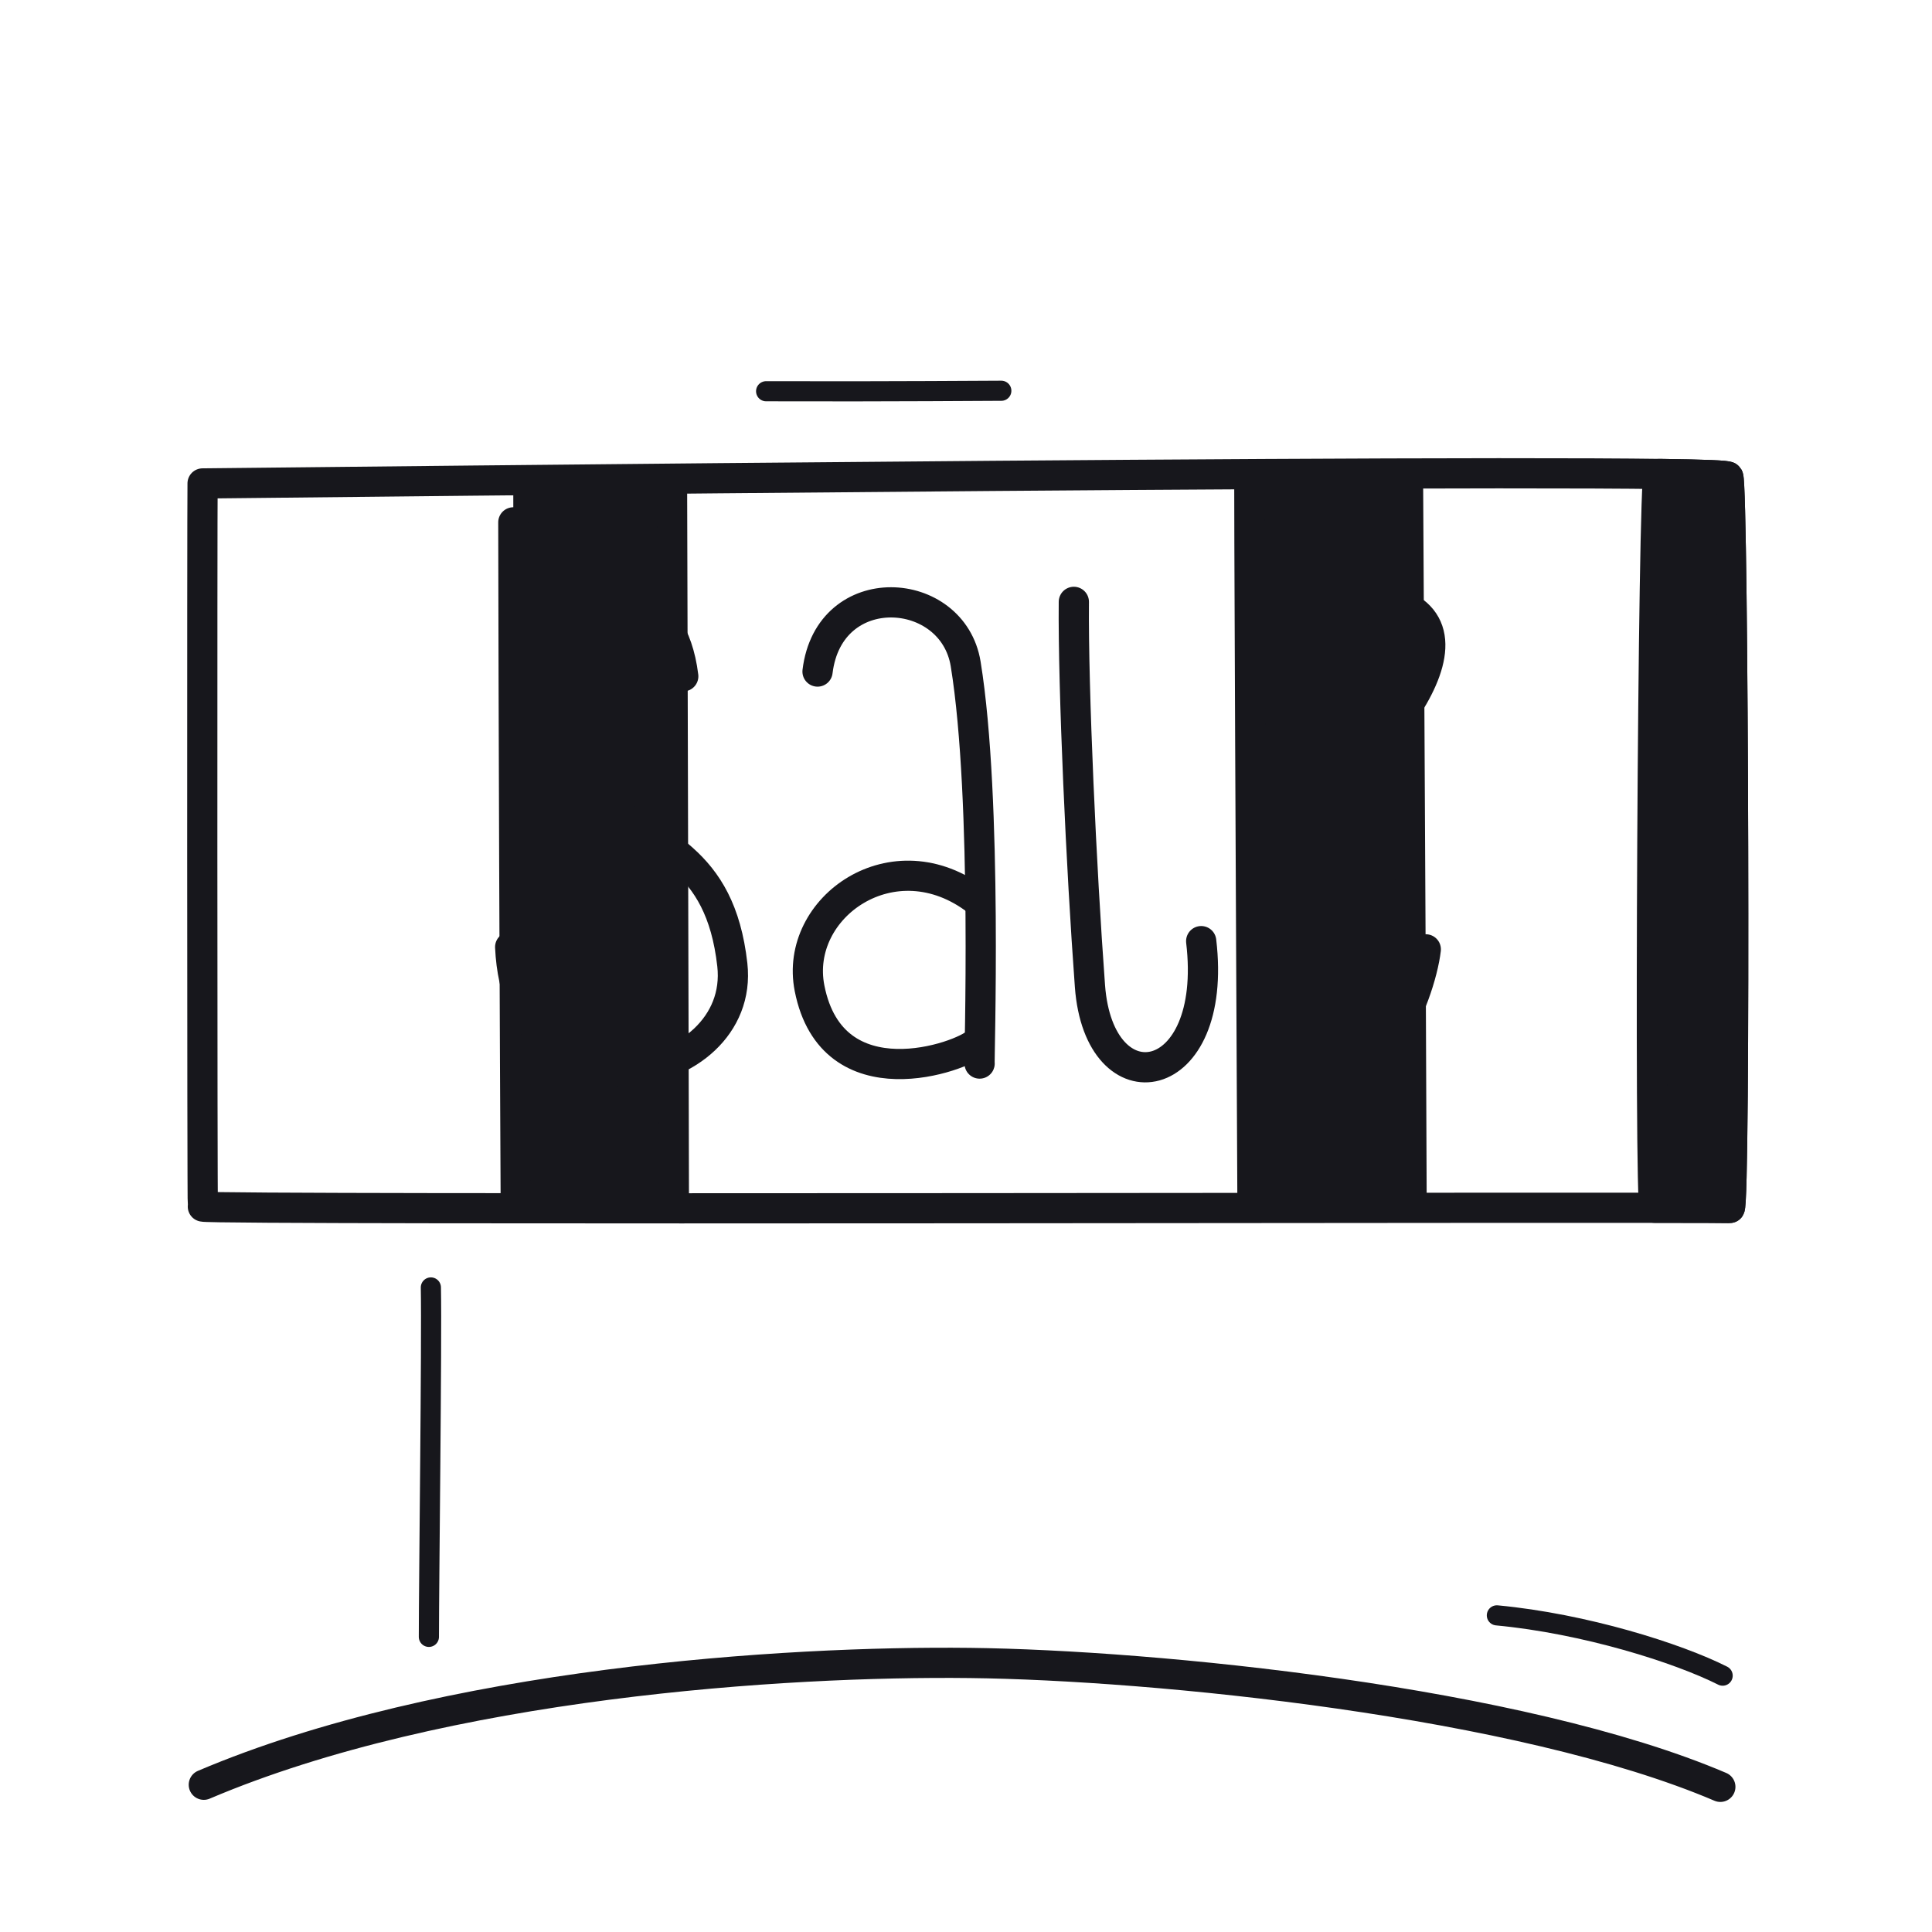 <svg xmlns="http://www.w3.org/2000/svg" width="192" height="192" style="width:100%;height:100%;transform:translate3d(0,0,0);content-visibility:visible" viewBox="0 0 192 192"><defs><path id="b" style="display:none"/><path id="d" style="display:none"/><path id="e" fill="red" d="M20.159 119.909c-.071-.336-.073-68.99-.028-71.866 7.742-.072 151.094-1.708 151.619-.659.514 1.029.732 72.715.141 72.672-1.848-.134-151.653.223-151.732-.147" style="display:block"/><path id="f" fill="red" d="M20.159 119.909c-.071-.336-.073-68.99-.028-71.866 7.742-.072 151.094-1.708 151.619-.659.514 1.029.732 72.715.141 72.672-1.848-.134-151.653.223-151.732-.147" style="display:block"/><path id="h" fill="red" d="M20.159 119.909c-.071-.336-.073-68.99-.028-71.866 7.742-.072 151.094-1.708 151.619-.659.514 1.029.732 72.715.141 72.672-1.848-.134-151.653.223-151.732-.147" style="display:block"/><path id="j" fill="red" d="M20.159 119.909c-.071-.336-.073-68.99-.028-71.866 7.742-.072 151.094-1.708 151.619-.659.514 1.029.732 72.715.141 72.672-1.848-.134-151.653.223-151.732-.147" style="display:block"/><path id="k" style="display:none"/><path id="l" style="display:none"/><path id="n" style="display:none"/><path id="p" style="display:none"/><path id="q" style="display:none"/><path id="r" style="display:none"/><path id="t" style="display:none"/><path id="v" style="display:none"/><mask id="O" mask-type="alpha" maskUnits="userSpaceOnUse"><g filter="url(#a)"><path fill="#fff" d="M0 0h192v192H0z" opacity="0"/><use xmlns:ns1="http://www.w3.org/1999/xlink" ns1:href="#b"/></g></mask><mask id="N" mask-type="alpha" maskUnits="userSpaceOnUse"><g filter="url(#c)"><path fill="#fff" d="M0 0h192v192H0z" opacity="0"/><use xmlns:ns2="http://www.w3.org/1999/xlink" ns2:href="#d"/></g></mask><mask id="L" mask-type="alpha"><use xmlns:ns3="http://www.w3.org/1999/xlink" ns3:href="#e"/></mask><mask id="K" mask-type="alpha"><use xmlns:ns4="http://www.w3.org/1999/xlink" ns4:href="#f"/></mask><mask id="J" mask-type="alpha" maskUnits="userSpaceOnUse"><g filter="url(#g)"><path fill="#fff" d="M0 0h192v192H0z" opacity="0"/><use xmlns:ns5="http://www.w3.org/1999/xlink" ns5:href="#h"/></g></mask><mask id="I" mask-type="alpha" maskUnits="userSpaceOnUse"><g filter="url(#i)"><path fill="#fff" d="M0 0h192v192H0z" opacity="0"/><use xmlns:ns6="http://www.w3.org/1999/xlink" ns6:href="#j"/></g></mask><mask id="G" mask-type="alpha"><use xmlns:ns7="http://www.w3.org/1999/xlink" ns7:href="#k"/></mask><mask id="F" mask-type="alpha"><use xmlns:ns8="http://www.w3.org/1999/xlink" ns8:href="#l"/></mask><mask id="E" mask-type="alpha" maskUnits="userSpaceOnUse"><g filter="url(#m)"><path fill="#fff" d="M0 0h192v192H0z" opacity="0"/><use xmlns:ns9="http://www.w3.org/1999/xlink" ns9:href="#n"/></g></mask><mask id="D" mask-type="alpha" maskUnits="userSpaceOnUse"><g filter="url(#o)"><path fill="#fff" d="M0 0h192v192H0z" opacity="0"/><use xmlns:ns10="http://www.w3.org/1999/xlink" ns10:href="#p"/></g></mask><mask id="B" mask-type="alpha"><use xmlns:ns11="http://www.w3.org/1999/xlink" ns11:href="#q"/></mask><mask id="A" mask-type="alpha"><use xmlns:ns12="http://www.w3.org/1999/xlink" ns12:href="#r"/></mask><mask id="z" mask-type="alpha" maskUnits="userSpaceOnUse"><g filter="url(#s)"><path fill="#fff" d="M0 0h192v192H0z" opacity="0"/><use xmlns:ns13="http://www.w3.org/1999/xlink" ns13:href="#t"/></g></mask><mask id="y" mask-type="alpha" maskUnits="userSpaceOnUse"><g filter="url(#u)"><path fill="#fff" d="M0 0h192v192H0z" opacity="0"/><use xmlns:ns14="http://www.w3.org/1999/xlink" ns14:href="#v"/></g></mask><filter id="a" width="100%" height="100%" x="0%" y="0%" filterUnits="objectBoundingBox"><feComponentTransfer in="SourceGraphic"><feFuncA tableValues="1.0 0.0" type="table"/></feComponentTransfer></filter><filter id="c" width="100%" height="100%" x="0%" y="0%" filterUnits="objectBoundingBox"><feComponentTransfer in="SourceGraphic"><feFuncA tableValues="1.0 0.0" type="table"/></feComponentTransfer></filter><filter id="g" width="100%" height="100%" x="0%" y="0%" filterUnits="objectBoundingBox"><feComponentTransfer in="SourceGraphic"><feFuncA tableValues="1.0 0.0" type="table"/></feComponentTransfer></filter><filter id="i" width="100%" height="100%" x="0%" y="0%" filterUnits="objectBoundingBox"><feComponentTransfer in="SourceGraphic"><feFuncA tableValues="1.0 0.0" type="table"/></feComponentTransfer></filter><filter id="m" width="100%" height="100%" x="0%" y="0%" filterUnits="objectBoundingBox"><feComponentTransfer in="SourceGraphic"><feFuncA tableValues="1.0 0.0" type="table"/></feComponentTransfer></filter><filter id="o" width="100%" height="100%" x="0%" y="0%" filterUnits="objectBoundingBox"><feComponentTransfer in="SourceGraphic"><feFuncA tableValues="1.0 0.0" type="table"/></feComponentTransfer></filter><filter id="s" width="100%" height="100%" x="0%" y="0%" filterUnits="objectBoundingBox"><feComponentTransfer in="SourceGraphic"><feFuncA tableValues="1.0 0.0" type="table"/></feComponentTransfer></filter><filter id="u" width="100%" height="100%" x="0%" y="0%" filterUnits="objectBoundingBox"><feComponentTransfer in="SourceGraphic"><feFuncA tableValues="1.0 0.0" type="table"/></feComponentTransfer></filter><clipPath id="w"><path d="M0 0h192v192H0z"/></clipPath><clipPath id="M"><path d="M0 0h192v192H0z"/></clipPath><clipPath id="H"><path d="M0 0h192v192H0z"/></clipPath><clipPath id="C"><path d="M0 0h192v192H0z"/></clipPath><clipPath id="x"><path d="M0 0h192v192H0z"/></clipPath></defs><g clip-path="url(#w)"><g clip-path="url(#x)" style="display:none"><path fill="none" class="primary" style="display:none"/><g mask="url(#y)" style="display:none"><path fill="none" class="primary"/><path fill="none" class="primary"/><path class="primary"/></g><g mask="url(#z)" style="display:none"><path class="primary"/><path fill="none" class="primary"/><path fill="none" class="primary"/></g><path fill="none" class="primary" style="display:none"/><g fill="none" mask="url(#A)" style="display:none"><path class="primary"/><path class="primary"/><path class="primary"/><path class="primary"/></g><g fill="none" mask="url(#B)" style="display:none"><path class="primary"/><path class="primary"/><path class="primary"/><path class="primary"/></g><g style="display:none"><path class="primary"/><path fill="none" class="primary"/></g><path fill="none" class="primary" style="display:none"/><path fill="none" class="primary" style="display:none"/><path fill="none" class="primary" style="display:none"/></g><g clip-path="url(#C)" style="display:none"><path fill="none" class="primary" style="display:none"/><g mask="url(#D)" style="display:none"><path class="primary"/><path fill="none" class="primary"/><path fill="none" class="primary"/></g><g mask="url(#E)" style="display:none"><path class="primary"/><path fill="none" class="primary"/><path fill="none" class="primary"/></g><path fill="none" class="primary" style="display:none"/><g fill="none" mask="url(#F)" style="display:none"><path class="primary"/><path class="primary"/><path class="primary"/><path class="primary"/><path class="primary"/></g><g fill="none" mask="url(#G)" style="display:none"><path class="primary"/><path class="primary"/><path class="primary"/><path class="primary"/></g><path fill="none" class="primary" style="display:none"/><path fill="none" class="primary" style="display:none"/><path fill="none" class="primary" style="display:none"/><g style="display:none"><path class="primary"/><path fill="none" class="primary"/></g></g><g clip-path="url(#H)" style="display:block"><path fill="none" stroke="#17171C" stroke-linecap="round" stroke-linejoin="round" stroke-width="3" d="M75.356 6.163C55.474-2.327 19.056-5.938.782-6.149-17.565-6.362-51.482-4.2-75.356 5.955" class="primary" style="display:block" transform="translate(95.61 171.412)"/><g mask="url(#I)" style="display:block"><path fill="#17171C" d="M51.007 45.904c-.004-7.303.01-12.088.047-12.937-.006-.74 15.686-.984 15.689.151.073 21.176.35 130.417.313 133.056-.009.736-4.864.918-7.71 1.277-2.723.343-7.519 1.392-7.685 1.032-.219-.475-.592-79.322-.648-116.573m15.962 69.1c.057 24.226.097 44.058.081 45.164-.009.736-4.864.918-7.71 1.277-2.723.343-7.519 1.392-7.685 1.032-.114-.246-.269-21.544-.399-47.192" class="primary"/><path fill="none" stroke="#17171C" stroke-linecap="round" stroke-linejoin="round" stroke-width="3" d="M51.007 45.904c-.004-7.303.01-12.088.047-12.937-.006-.74 15.686-.984 15.689.151.073 21.176.35 130.417.313 133.056-.009.736-4.864.918-7.71 1.277-2.723.343-7.519 1.392-7.685 1.032q0 0 0 0c-.219-.475-.592-79.322-.648-116.573" class="primary"/><path fill="none" stroke="#17171C" stroke-linecap="round" stroke-linejoin="round" stroke-width="3" d="M66.975 121.01c.057 24.226.097 44.058.081 45.164-.009.736-4.864.918-7.71 1.277-2.723.343-7.519 1.392-7.685 1.032q0 0 0 0c-.114-.246-.269-21.544-.399-47.192" class="primary"/></g><g mask="url(#J)" style="display:block"><path fill="#17171C" d="M124.148 47.03c-.018-7.451-.014-12.343.024-13.204-.006-.74 15.686-.984 15.689.151.01 2.824.032 7.247.063 12.8m.367 74.549c.084 25.377.074 46.443-.198 47.542-.109.439-4.066-.15-7.955-.64-.049-.006-7.476-1.012-7.475-1.392.02-16.654-.686-128.566-.491-133.01-.006-.74 15.686-.984 15.689.151.042 12.096.319 53.547.43 87.349" class="primary"/><path fill="none" stroke="#17171C" stroke-linecap="round" stroke-linejoin="round" stroke-width="3" d="M124.148 47.03c-.018-7.451-.014-12.343.024-13.204-.006-.74 15.686-.984 15.689.151.01 2.824.032 7.247.063 12.8" class="primary"/><path fill="none" stroke="#17171C" stroke-linecap="round" stroke-linejoin="round" stroke-width="3" d="M140.291 121.326c.084 25.377.074 46.443-.198 47.542-.109.439-4.066-.15-7.955-.64-.049-.006-7.476-1.012-7.475-1.392q0 0 0 0c.02-16.654-.686-128.566-.491-133.01-.006-.74 15.686-.984 15.689.151.042 12.096.319 53.547.43 87.349" class="primary"/></g><path fill="none" stroke="#17171C" stroke-linecap="round" stroke-linejoin="round" stroke-width="3" d="M-76.014 36.351c-.071-.336-.073-68.99-.028-71.866 7.742-.072 151.094-1.708 151.619-.659.514 1.029.732 72.715.141 72.672-1.848-.134-151.653.223-151.732-.147" class="primary" style="display:block" transform="translate(96.173 83.558)"/><g fill="none" stroke="#17171C" stroke-linecap="round" stroke-linejoin="round" mask="url(#K)" style="display:block"><path stroke-width="3.004" d="M50.701 29.116c.852 18.292 23.439 13.902 22.076 1.76-1.21-10.775-7.55-11.77-13.178-16.412-17.54-14.467 6.165-29.53 8.302-12.256m29.452 38.486c-.085.291.815-26.208-1.386-39.714-1.285-7.885-13.573-8.684-14.721.757" class="primary"/><path stroke-width="3" d="M97.095 38.573c-1.46 1.48-14.388 6.085-16.644-5.364-1.584-8.043 8.367-15.088 16.675-8.691" class="primary"/><path stroke-width="3.004" d="M119.373 28.53c1.756 14.793-10.147 16.762-11.055 4.463-.86-11.655-1.683-29.554-1.601-38.18m34.977 34.533c-.552 4.719-5.43 17.206-11.205 7.697-13.125-21.62 2.307-47.041 9.996-41.286 6.56 4.91-8.029 19.248-15.1 23.337" class="primary"/></g><g fill="none" stroke="#17171C" stroke-linecap="round" stroke-linejoin="round" mask="url(#L)" style="display:block"><path stroke-width="3.004" d="M50.701 94.116c.852 18.292 23.439 13.902 22.076 1.76-1.21-10.775-7.55-11.77-13.178-16.412-17.54-14.467 6.165-29.53 8.302-12.256m29.452 38.486c-.085.291.815-26.208-1.386-39.714-1.285-7.885-13.573-8.684-14.721.757" class="primary"/><path stroke-width="3" d="M97.095 103.573c-1.46 1.48-14.388 6.085-16.644-5.364-1.584-8.043 8.367-15.088 16.675-8.691" class="primary"/><path stroke-width="3.004" d="M119.373 93.53c1.756 14.793-10.147 16.762-11.055 4.463-.86-11.655-1.683-29.554-1.601-38.18m34.977 34.533c-.552 4.719-5.43 17.206-11.205 7.697-13.125-21.62 2.307-47.041 9.996-41.286 6.56 4.91-8.029 19.248-15.1 23.337" class="primary"/></g><path fill="none" stroke="#17171C" stroke-linecap="round" stroke-linejoin="round" stroke-width="2" d="m8.556-8.016-.055.05C8.217-7.713.655-.521-8.501 7.966" class="primary" style="display:block" transform="rotate(43.02 -5.404 130.8)"/><path fill="none" stroke="#17171C" stroke-linecap="round" stroke-linejoin="round" stroke-width="2.004" d="M-.11 17.432c0-5.425.303-29.365.198-34.723" class="primary" style="display:block" transform="translate(42.732 145.237)"/><path fill="none" stroke="#17171C" stroke-linecap="round" stroke-linejoin="round" stroke-width="2" d="M11.338 3.007C6.912.772-2.349-2.162-11.101-2.985" class="primary" style="display:block" transform="translate(159.857 163.518)"/><g style="display:block"><path fill="#17171C" d="M164.435 120.026c-.565 0-.173-72.933.409-72.925 4.328.054 6.837.146 6.906.283.514 1.029.732 72.715.141 72.672-.238-.017-2.936-.026-7.456-.03" class="primary"/><path fill="none" stroke="#17171C" stroke-linecap="round" stroke-linejoin="round" stroke-width="3" d="M164.435 120.026c-.565 0-.173-72.933.409-72.925 4.328.054 6.837.146 6.906.283.514 1.029.732 72.715.141 72.672-.238-.017-2.936-.026-7.456-.03" class="primary"/></g></g><g clip-path="url(#M)" style="display:none"><path fill="none" class="primary" style="display:none"/><g mask="url(#N)" style="display:none"><path class="primary"/><path fill="none" class="primary"/></g><g mask="url(#O)" style="display:none"><path class="primary"/><path fill="none" class="primary"/></g><path fill="none" class="primary" style="display:none"/><g style="display:none"><path class="primary"/><path fill="none" class="primary"/></g><path fill="none" class="primary" style="display:none"/><g fill="none" style="display:none"><path class="primary"/><path class="primary"/></g><path fill="none" class="primary" style="display:none"/><path fill="none" class="primary" style="display:none"/><path fill="none" class="primary" style="display:none"/><path fill="none" class="primary" style="display:none"/><path fill="none" class="primary" style="display:none"/></g></g></svg>